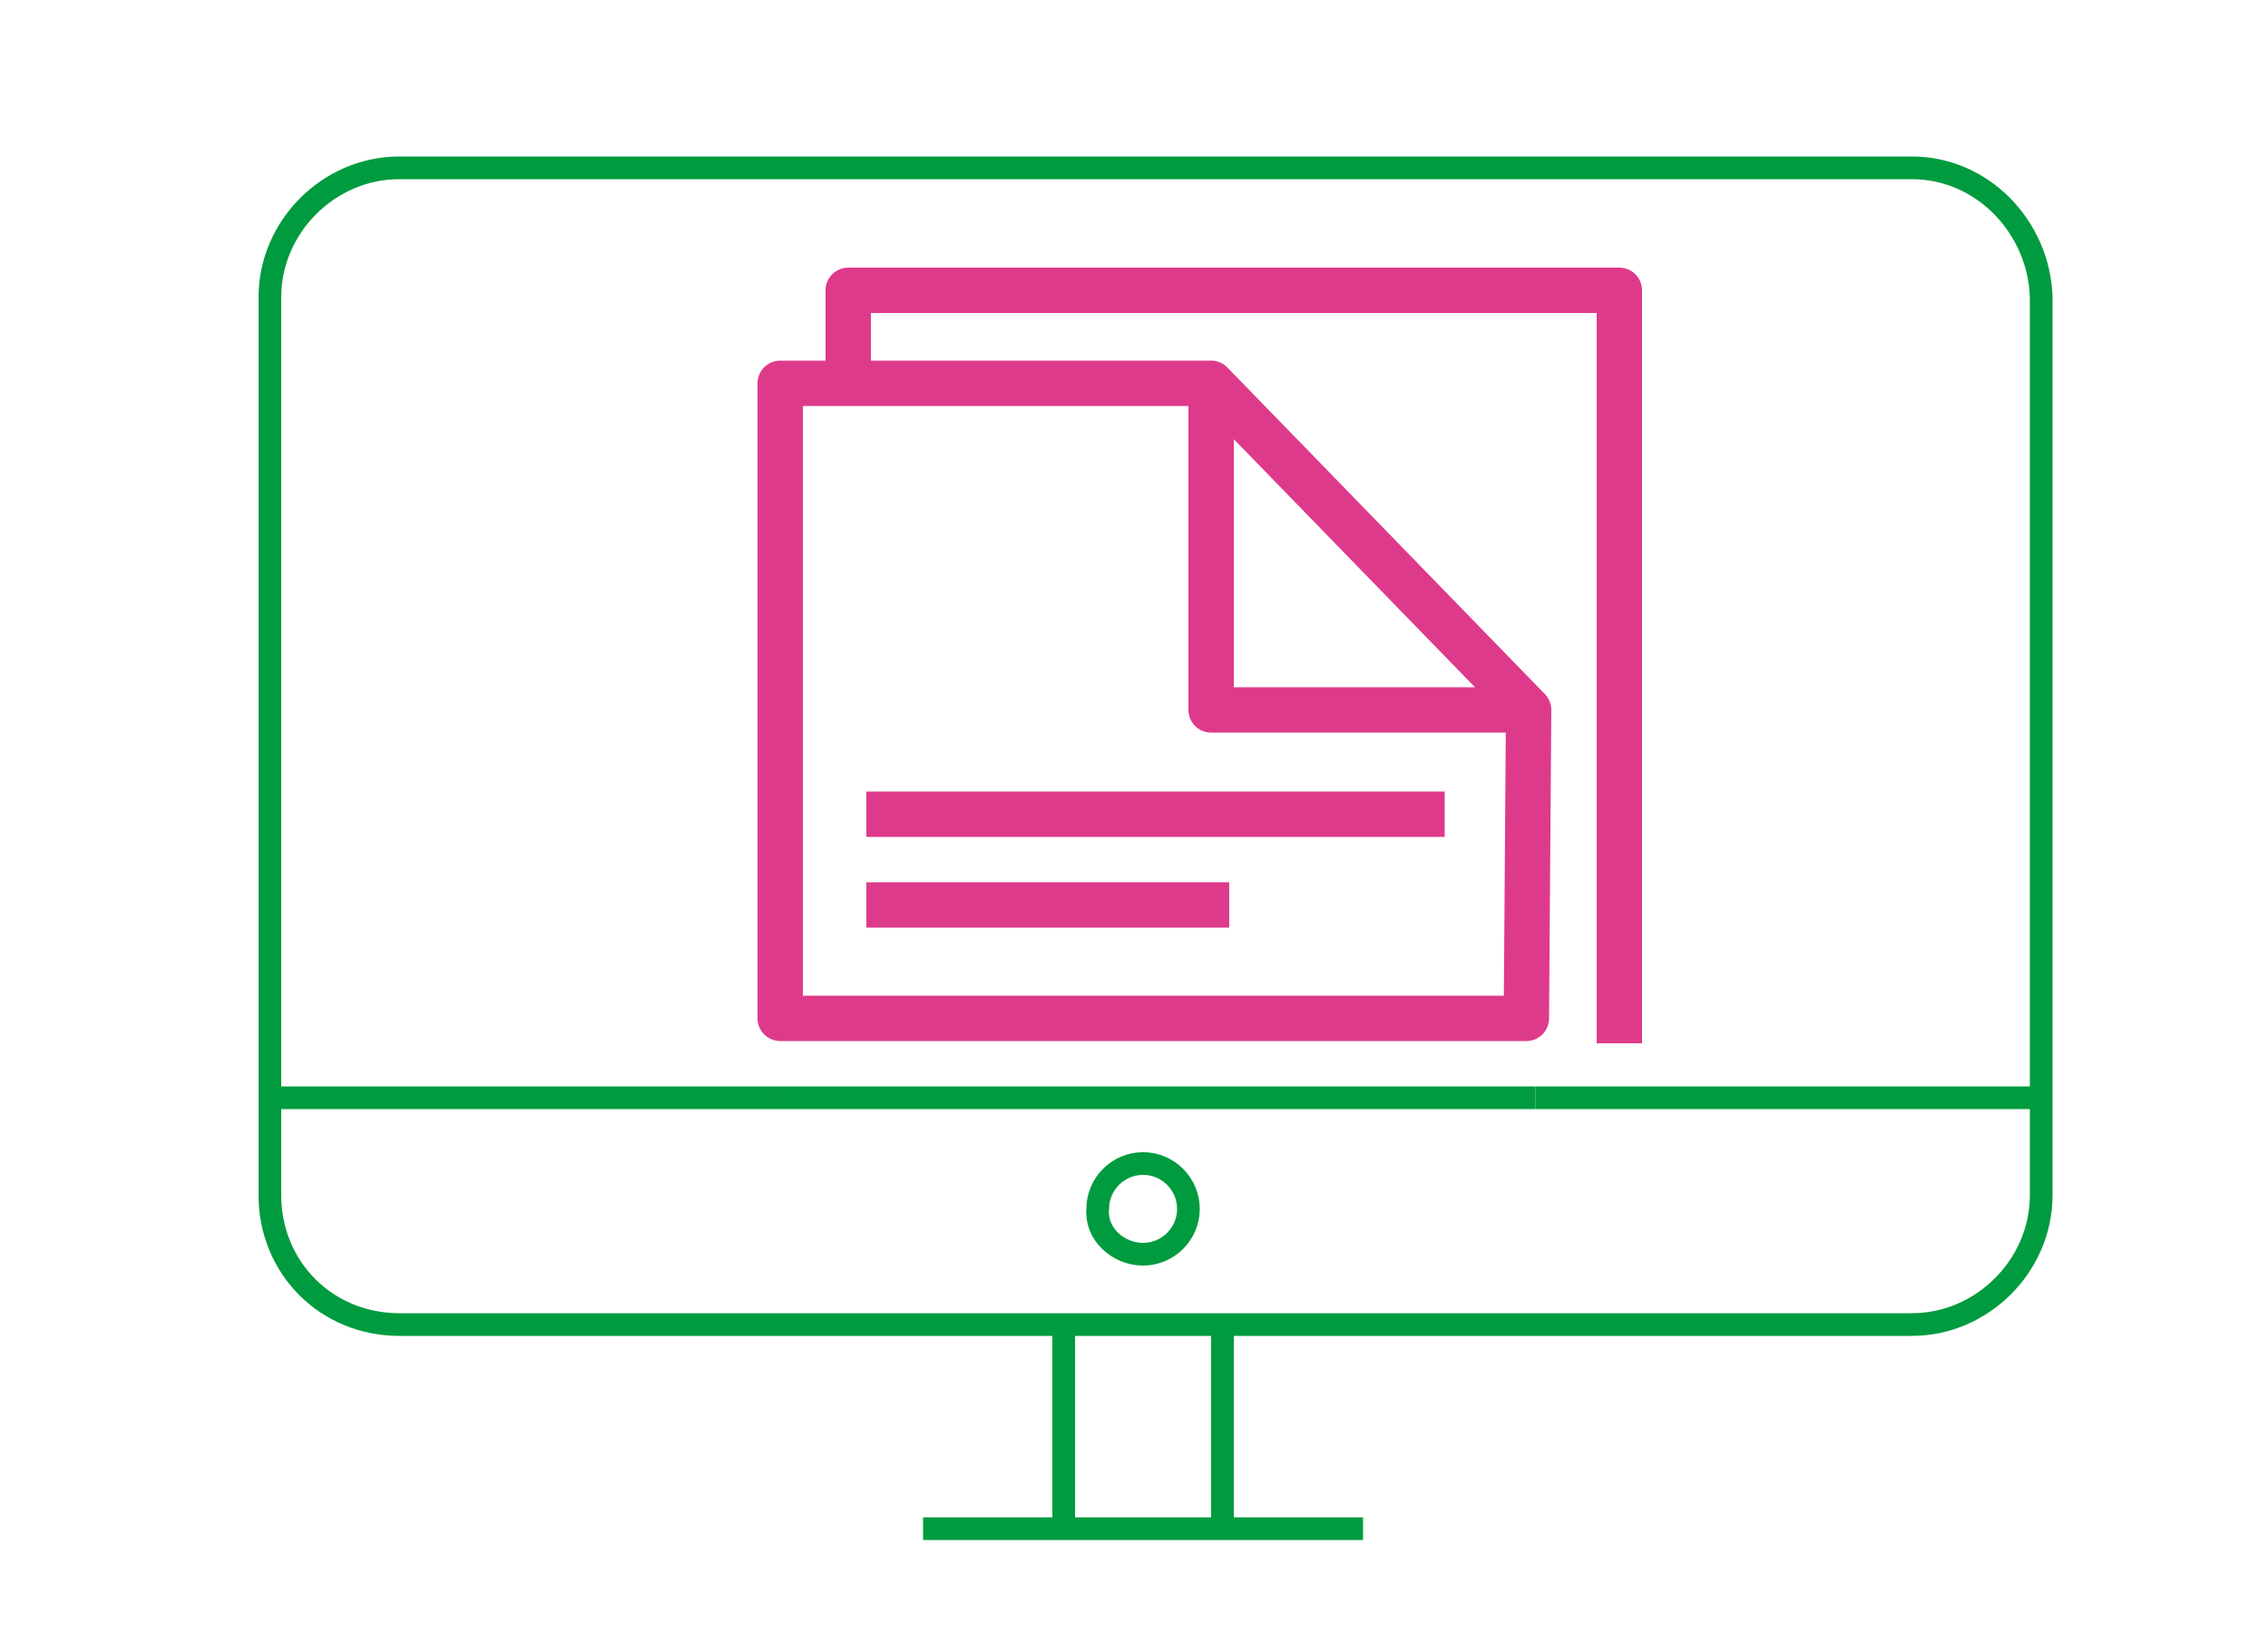 <svg width="100" height="72" viewBox="0 0 100 72" fill="none" xmlns="http://www.w3.org/2000/svg">
<path d="M67.4 31.3L67.3 44.9H34.4V16.9H53.4V31.3H67.4ZM67.4 31.3L53.4 16.9" stroke="#DE3A8B" stroke-width="2" stroke-miterlimit="10" stroke-linejoin="round"/>
<path d="M37.4 17.3V12.8H71.4V46" stroke="#DE3A8B" stroke-width="2" stroke-miterlimit="10" stroke-linejoin="round"/>
<path d="M84.3 7.4H17.6C14.5 7.4 11.9 10 11.9 13.1V52.7C11.9 55.9 14.4 58.4 17.6 58.4H84.3C87.4 58.4 90 55.8 90 52.7V13.1C89.9 10 87.4 7.4 84.3 7.4Z" stroke="#009B3E" stroke-linejoin="round"/>
<path d="M46.9 58.4V67.1" stroke="#009B3E" stroke-linejoin="round"/>
<path d="M40.699 67.4H60.099" stroke="#009B3E" stroke-linejoin="round"/>
<path d="M67.699 48.4H89.899" stroke="#009B3E" stroke-linejoin="round"/>
<path d="M34 48.4H67.7" stroke="#009B3E" stroke-linejoin="round"/>
<path d="M11.699 48.4H33.999" stroke="#009B3E" stroke-linejoin="round"/>
<path d="M50.4 55.3C51.499 55.3 52.4 54.4 52.4 53.3C52.4 52.2 51.499 51.3 50.4 51.3C49.3 51.3 48.4 52.2 48.4 53.3C48.3 54.4 49.3 55.3 50.4 55.3Z" stroke="#009B3E" stroke-linejoin="round"/>
<path d="M53.9 58.4V67.1" stroke="#009B3E" stroke-linejoin="round"/>
<path d="M38.199 35.9H63.699" stroke="#DE3A8B" stroke-width="2" stroke-miterlimit="10"/>
<path d="M38.199 39.9H54.199" stroke="#DE3A8B" stroke-width="2" stroke-miterlimit="10"/>
</svg>
